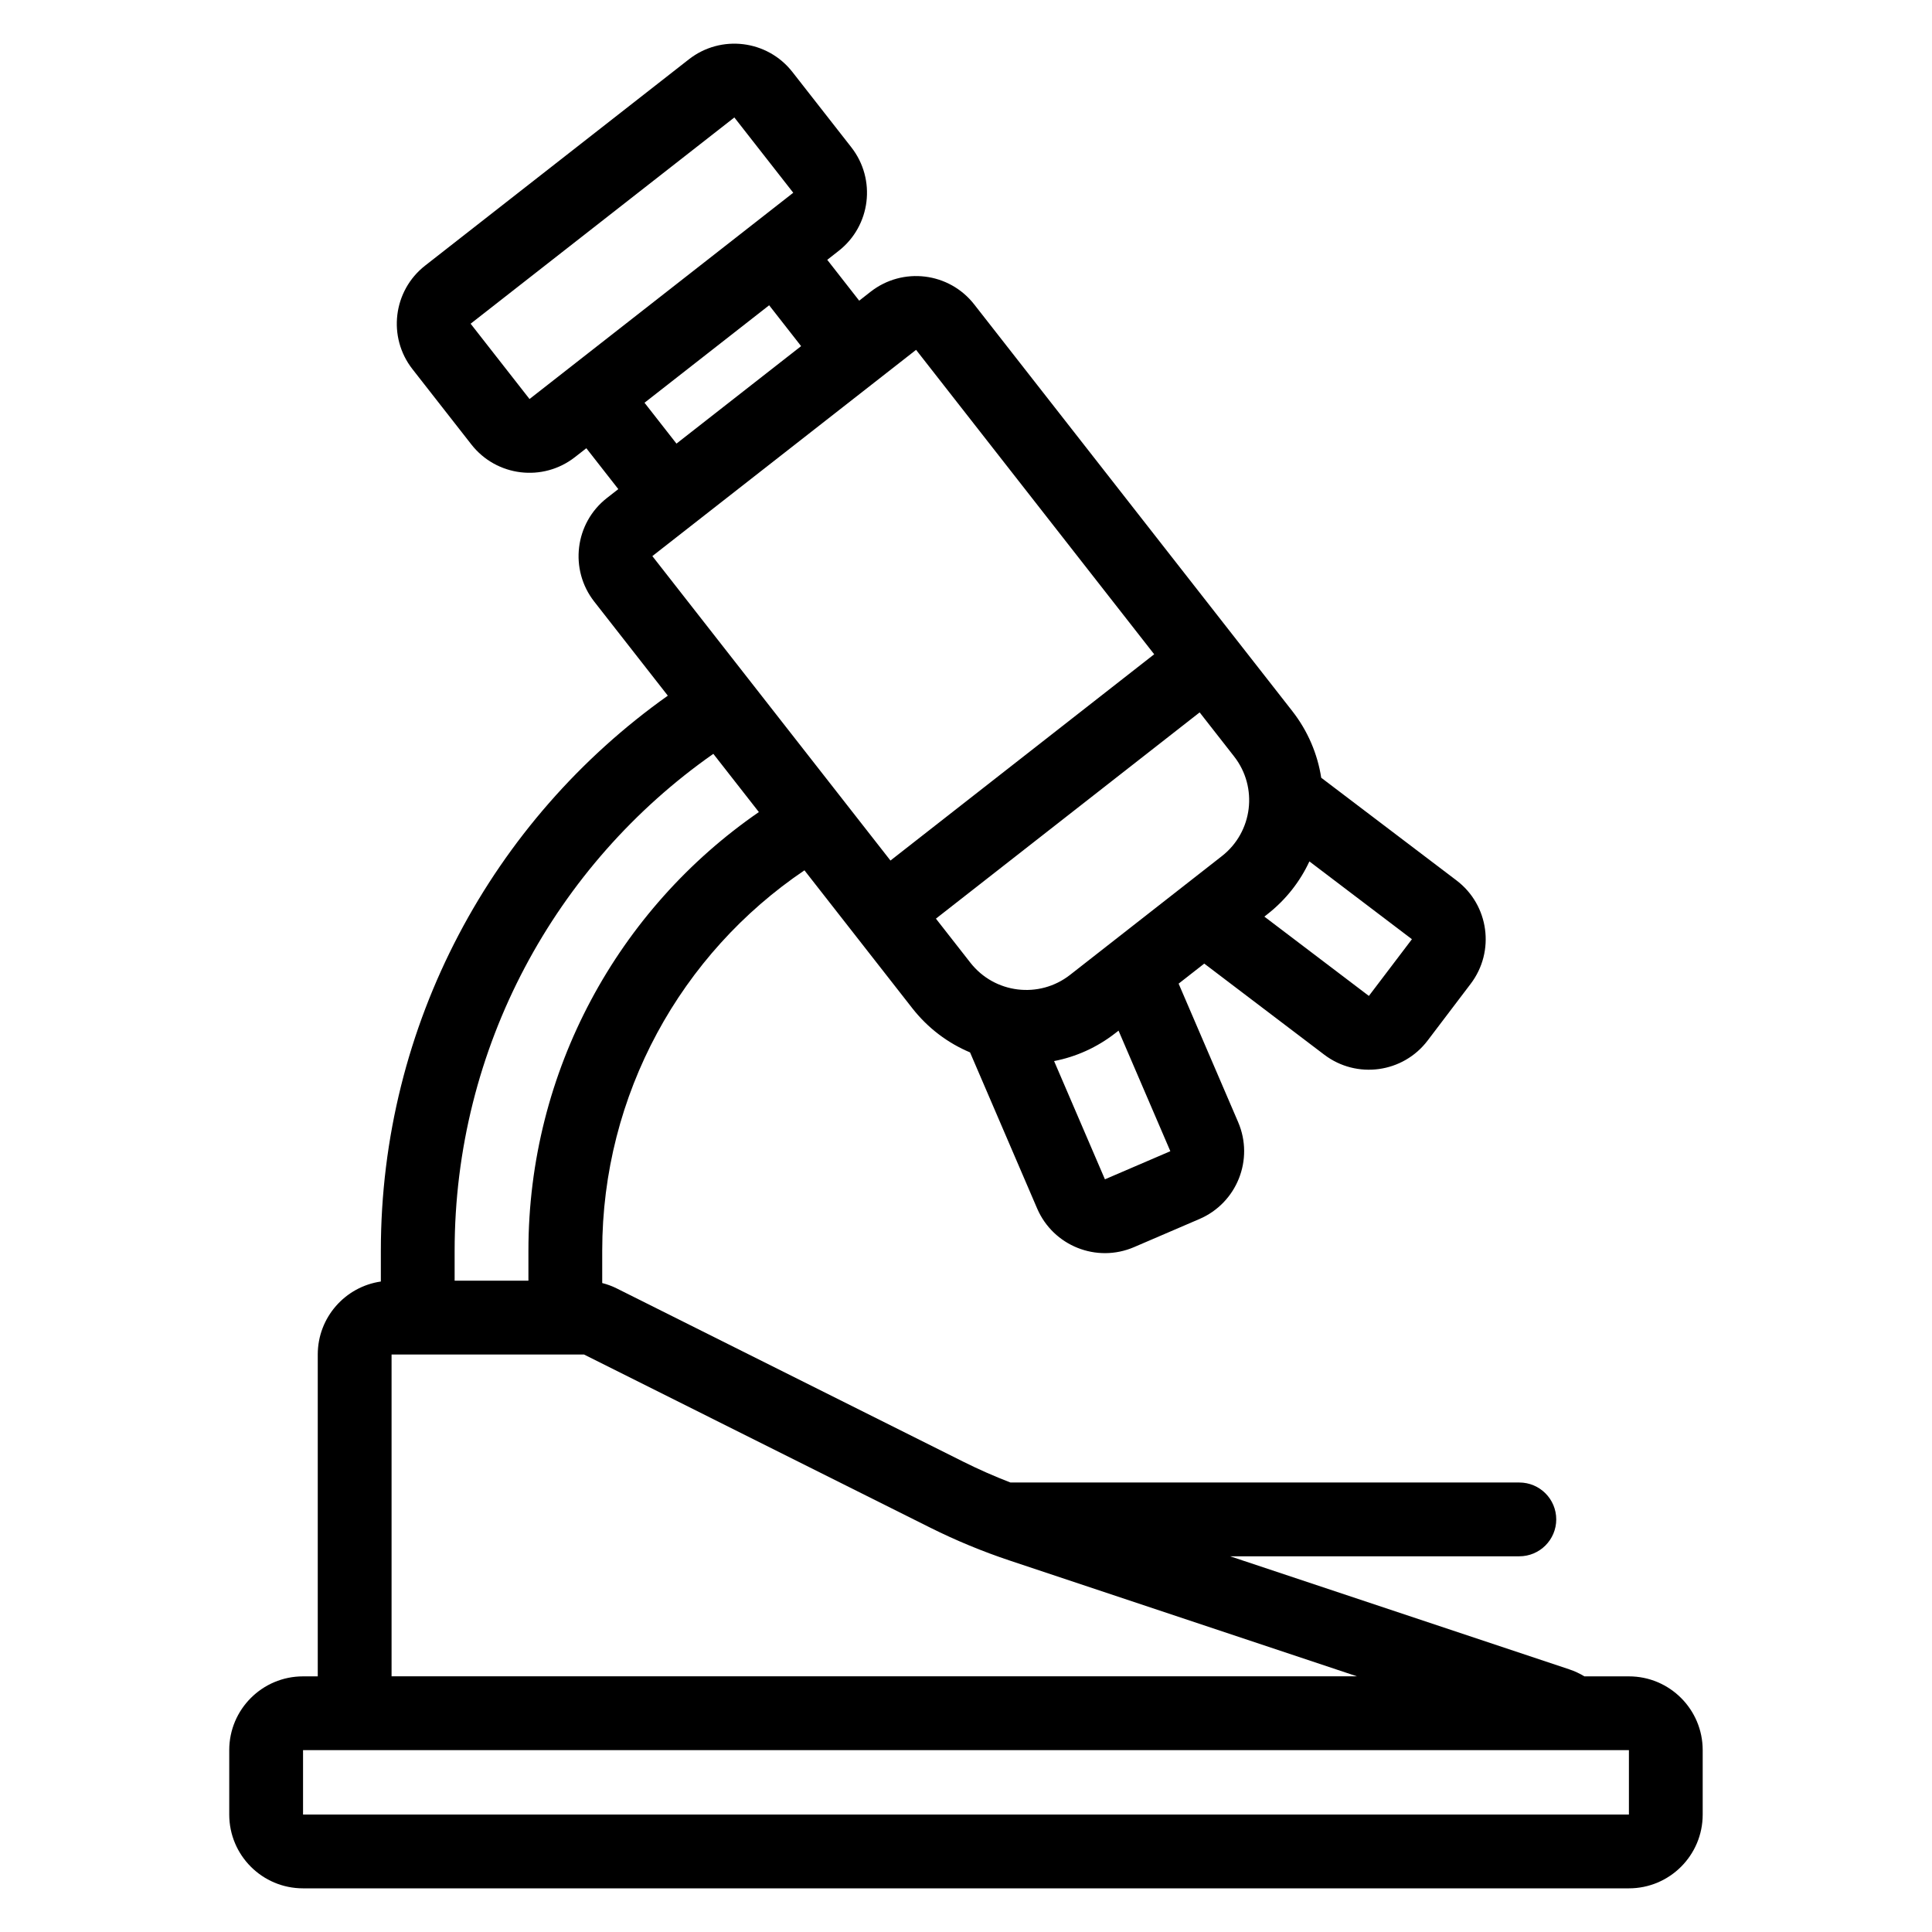 <?xml version="1.0" encoding="UTF-8"?>
<!-- Uploaded to: ICON Repo, www.svgrepo.com, Generator: ICON Repo Mixer Tools -->
<svg fill="#000000" width="800px" height="800px" version="1.1" viewBox="144 144 512 512" xmlns="http://www.w3.org/2000/svg">
 <path d="m299.39 262.78-3.023 2.363c-8.512 6.652-20.797 5.152-27.449-3.352l-15.609-19.957c-6.652-8.504-5.152-20.797 3.356-27.449l69.891-54.66c8.504-6.652 20.797-5.152 27.445 3.356l15.609 19.953c6.652 8.512 5.152 20.797-3.352 27.449l-3.027 2.371 8.465 10.828 3.027-2.371c8.512-6.652 20.797-5.152 27.449 3.356 0 0 58.762 75.129 84.277 107.75 4.176 5.336 6.715 11.438 7.688 17.691l35.859 27.215c8.602 6.531 10.281 18.797 3.75 27.395l-11.406 15.031c-6.523 8.605-18.789 10.285-27.395 3.758l-31.805-24.145-6.793 5.312 15.77 36.688c4.266 9.922-0.324 21.418-10.246 25.684l-17.336 7.453c-9.922 4.266-21.418-0.324-25.684-10.246l-17.777-41.355c-5.836-2.453-11.145-6.391-15.32-11.727l-28.566-36.527c-32.664 22.055-53.594 59.352-53.594 100.82v8.555c1.348 0.34 2.652 0.828 3.906 1.453 0 0 65.805 32.902 91.691 45.848 4.109 2.055 8.309 3.91 12.594 5.559h134.86c5.398 0 9.777 4.379 9.777 9.777 0 5.391-4.379 9.777-9.777 9.777h-76.66l89.895 29.965c1.426 0.473 2.769 1.102 4.004 1.855h11.793c10.801 0 19.555 8.754 19.555 19.555v17.066c0 10.801-8.754 19.555-19.555 19.555h-351.37c-10.801 0-19.555-8.754-19.555-19.555v-17.066c0-10.801 8.754-19.555 19.555-19.555h3.902v-85.289c0-9.836 7.262-17.973 16.719-19.348v-8.145c0-60.023 29.582-114.14 76.051-147.11l-19.5-24.93c-6.652-8.504-5.152-20.797 3.352-27.449l3.027-2.363-8.469-10.828zm276.29 345.02h-351.37v17.066h351.37zm-72.059-19.555-91.977-30.664c-7.262-2.418-14.348-5.352-21.195-8.773-25.891-12.945-91.691-45.852-91.691-45.852h-50.988v85.289h255.86zm-170.58-244.47c-41.859 29.324-68.559 77.848-68.559 131.68v7.945h19.555v-7.945c0-47.656 23.812-90.566 61.07-116.25zm107.38 73.363-0.797 0.617c-4.934 3.859-10.52 6.324-16.277 7.441l13.469 31.336 17.336-7.449-13.727-31.949zm50.586-44.859c-2.469 5.316-6.207 10.145-11.145 14.008l-0.793 0.625 27.699 21.02 11.406-15.031-27.172-20.621zm-29.086-39.488-69.891 54.66 9.129 11.672c6.406 8.188 18.23 9.633 26.418 3.231 11.852-9.273 28.387-22.203 40.238-31.477 8.191-6.398 9.637-18.23 3.231-26.418l-9.129-11.672zm-12.047-15.402-63.102-80.676-69.891 54.66 63.102 80.68zm-135.07-66.656 8.469 10.828 33.031-25.832-8.469-10.828zm23.809-75.605-69.891 54.66 15.609 19.957 69.891-54.664z" fill-rule="evenodd"/>
</svg>